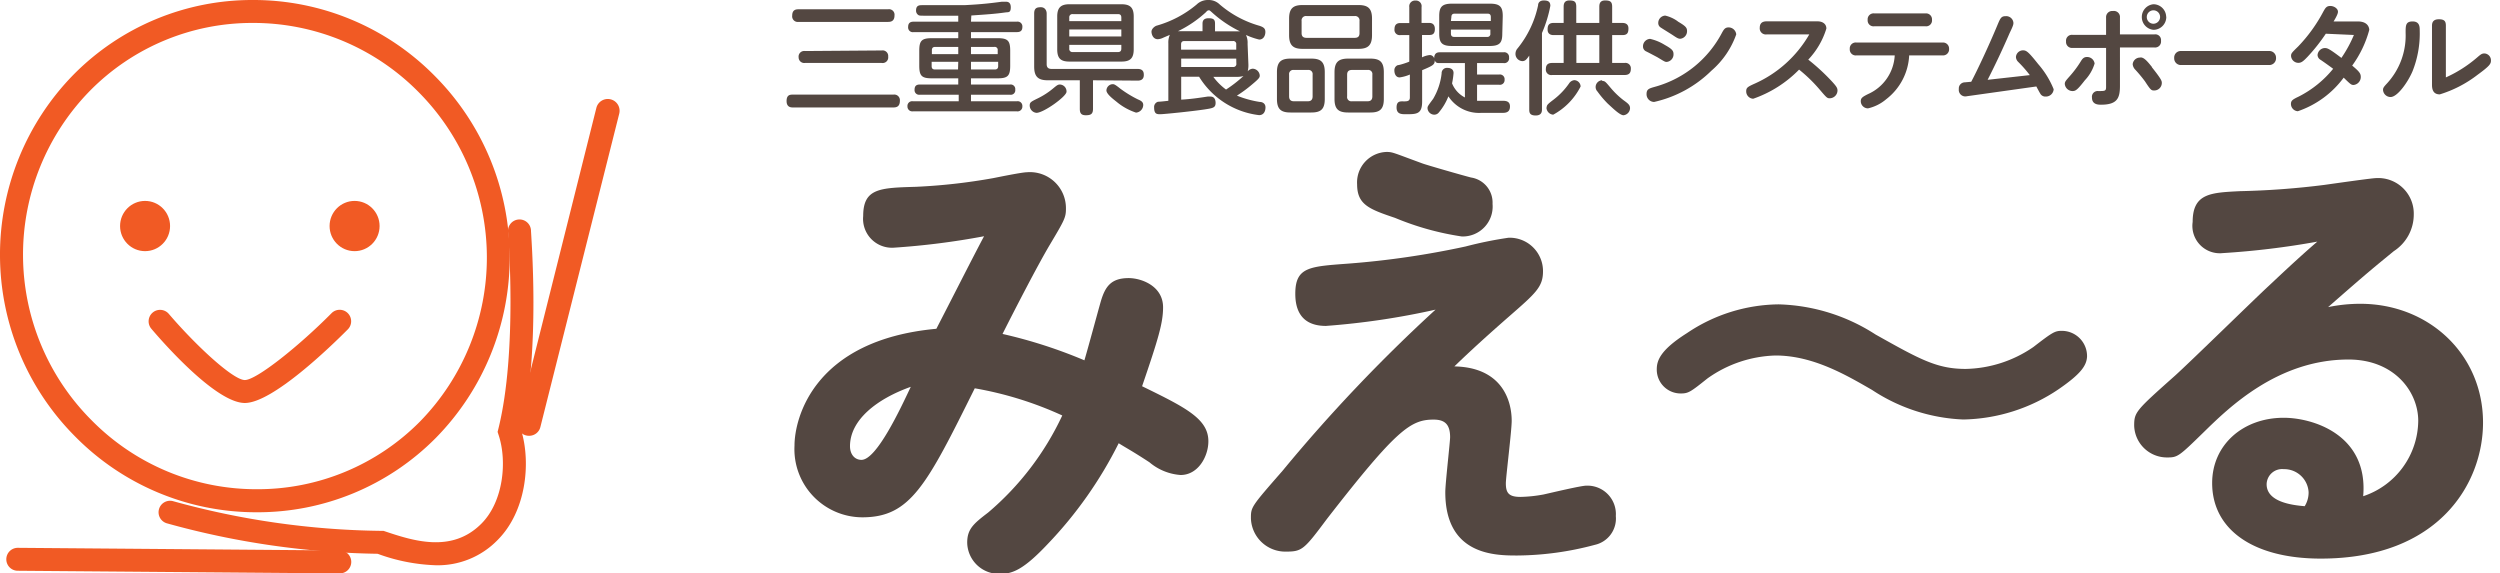 <svg xmlns="http://www.w3.org/2000/svg" viewBox="0 0 218 50"><defs><style>.a{fill:#534741;}.b{fill:#f15a24;}</style></defs><path class="a" d="M96,26.25c.38-1.27.89-2,2.42-2,1.1,0,3,.68,3,2.55,0,1.36-.42,2.76-1.83,6.88,3.83,1.87,5.78,2.85,5.78,4.8,0,1.32-.89,2.94-2.42,2.94a4.73,4.73,0,0,1-2.72-1.11c-1.53-1-2-1.23-2.68-1.66a35.88,35.88,0,0,1-6.2,8.8c-2,2.12-3,2.59-4.08,2.59a2.78,2.78,0,0,1-2.93-2.72c0-1.19.56-1.66,1.83-2.63a24.91,24.91,0,0,0,6.46-8.46A31,31,0,0,0,85,33.86c-4.2,8.45-5.6,11.25-9.81,11.25a5.94,5.94,0,0,1-5.91-6.24c0-2.42,1.7-9.22,12.37-10.2,1.14-2.2,3.23-6.33,4.16-8.07a65.83,65.83,0,0,1-7.9,1,2.52,2.52,0,0,1-2.64-2.76c0-2.42,1.45-2.46,4.59-2.55a50.9,50.9,0,0,0,6.76-.76c.46-.09,2.5-.51,2.93-.51a3.14,3.14,0,0,1,3.4,3.18c0,.77-.13,1-1.41,3.15-1.06,1.78-3.14,5.82-4.12,7.77a42.38,42.38,0,0,1,7.14,2.3C94.85,30.46,95.78,27,96,26.25ZM74.12,38.91c0,.72.42,1.19,1,1.19,1.32,0,3.4-4.46,4.3-6.37C76.45,34.79,74.12,36.62,74.12,38.91Z"/><path class="a" d="M115.62,28.42c-1.19,0-2.67-.43-2.67-2.8s1.27-2.38,4.71-2.64a75,75,0,0,0,10.15-1.49,34.07,34.07,0,0,1,3.74-.76,2.91,2.91,0,0,1,3,2.93c0,1.36-.64,1.91-2.93,3.91-2.72,2.38-4,3.61-4.8,4.38,4.08.08,5,2.88,5,4.75,0,.85-.51,4.93-.51,5.44,0,.85.26,1.19,1.28,1.19a12.18,12.18,0,0,0,2-.21c.59-.13,3.27-.77,3.73-.77A2.48,2.48,0,0,1,140.9,45a2.35,2.35,0,0,1-1.83,2.51,26.71,26.71,0,0,1-6.75.93c-1.91,0-6.29,0-6.29-5.52,0-.77.42-4.38.42-4.8,0-1.15-.5-1.53-1.44-1.53-2,0-3.23.85-9.3,8.66-2,2.68-2.17,2.85-3.57,2.85a3,3,0,0,1-3.06-2.89c0-1,0-1,2.76-4.16A139,139,0,0,1,125.18,27,65.46,65.46,0,0,1,115.62,28.42Zm5.27-15.17c.55,0,.55.05,3.14,1,.34.13,3.57,1.06,4.25,1.23a2.21,2.21,0,0,1,1.87,2.3,2.61,2.61,0,0,1-2.68,2.84A24.4,24.4,0,0,1,121.65,19c-2.25-.76-3.31-1.15-3.31-2.93A2.66,2.66,0,0,1,120.89,13.25Z"/><path class="a" d="M179.51,33.94a15.28,15.28,0,0,1-8.32,2.64A15.55,15.55,0,0,1,163.24,34C161,32.71,158.1,31,154.83,31a10.71,10.71,0,0,0-5.94,2c-1.49,1.19-1.66,1.31-2.34,1.31a2.08,2.08,0,0,1-2.08-2.08c0-.72.21-1.65,2.63-3.18a14.52,14.52,0,0,1,8-2.51,16.34,16.34,0,0,1,8.45,2.63c3.87,2.17,5.35,3,7.86,3a10.75,10.75,0,0,0,5.9-1.91c1.66-1.28,1.87-1.41,2.47-1.41a2.2,2.2,0,0,1,2.21,2.26C181.94,31.9,181.43,32.62,179.51,33.94Z"/><path class="a" d="M210.87,36.7c0-2.55-2.09-5.35-6.08-5.35-6.2,0-10.49,4.25-12.66,6.37s-2.25,2.17-3.18,2.17a2.86,2.86,0,0,1-2.85-2.76c0-1.19.13-1.32,3.57-4.38,1.32-1.19,6.92-6.67,8.11-7.77.51-.47,2.46-2.34,4.29-3.91a70.49,70.49,0,0,1-8.24,1,2.39,2.39,0,0,1-2.63-2.72c0-2.51,1.61-2.55,4.12-2.68a69.89,69.89,0,0,0,7.39-.55c1.49-.21,4.16-.59,4.5-.59a3.1,3.1,0,0,1,3.27,3.18,3.8,3.8,0,0,1-1.74,3.19c-1.7,1.4-2,1.61-5.73,4.88a13.9,13.9,0,0,1,2.8-.29c6,0,10.71,4.42,10.71,10.36,0,5.23-3.78,11.86-14.15,11.86-5.86,0-9.47-2.51-9.47-6.59,0-3.31,2.67-5.69,6.24-5.69,2.55,0,7.39,1.48,6.93,6.84A7,7,0,0,0,210.87,36.7Zm-9.56,6.21a2.13,2.13,0,0,0-2.17-2,1.35,1.35,0,0,0-1.49,1.32c0,1.52,2.17,1.82,3.32,1.91A2.26,2.26,0,0,0,201.31,42.91Z"/><path class="a" d="M77.91,8.25a.49.49,0,0,1,.56.53c0,.49-.26.59-.56.59H69.15c-.16,0-.56,0-.56-.56s.33-.56.56-.56ZM77.44.81a.48.48,0,0,1,.56.54c0,.51-.33.56-.56.56h-7.8a.49.49,0,0,1-.56-.55c0-.53.35-.55.56-.55ZM76.88,4.4a.49.49,0,0,1,.57.54.49.49,0,0,1-.57.55H70.2A.49.49,0,0,1,69.64,5a.49.49,0,0,1,.56-.55Z"/><path class="a" d="M84.67,1.89h4a.42.42,0,0,1,.48.46c0,.33-.17.45-.48.45h-4v.53H87c.88,0,1.09.22,1.09,1.1v1.3c0,.88-.21,1.1-1.09,1.1H84.67v.54h3.41a.4.4,0,0,1,.45.45.39.39,0,0,1-.45.44H84.67v.57h4a.41.41,0,0,1,.48.43.42.42,0,0,1-.48.45H79.6a.42.42,0,0,1-.47-.44.41.41,0,0,1,.47-.44h4V8.26H80.21a.4.4,0,0,1-.46-.43c0-.31.13-.46.46-.46h3.35V6.83H81.25c-.87,0-1.09-.21-1.09-1.1V4.43c0-.87.2-1.1,1.09-1.1h2.31V2.8H79.67a.41.41,0,0,1-.48-.45c0-.35.19-.46.48-.46h3.89V1.37c-.52,0-2,0-2.67,0s-.72,0-.81-.06a.45.45,0,0,1-.2-.4c0-.46.31-.46.54-.46,1.13,0,2.58,0,3.68,0,1.57-.08,2.35-.18,3.26-.3,0,0,.22,0,.34,0s.44,0,.44.49-.22.41-.44.44c-1,.14-1.7.18-3,.27ZM83.56,4.72V4.09h-2c-.22,0-.3.1-.3.3v.33Zm0,.67H81.24v.38c0,.19.08.29.3.29h2Zm1.11-.67H87V4.39a.26.26,0,0,0-.3-.3H84.67Zm0,.67v.67h2.07c.2,0,.3-.09.3-.29V5.39Z"/><path class="a" d="M90.38,9.84a.65.65,0,0,1-.59-.63c0-.29.11-.34.7-.63a6.63,6.63,0,0,0,1.38-.9c.3-.25.39-.31.55-.31A.6.6,0,0,1,93,8C93,8.41,91,9.84,90.38,9.84ZM95.31,7V9.49c0,.46-.2.56-.63.56s-.52-.22-.52-.56V7h-2.8c-.83,0-1.18-.31-1.18-1.19V1.18c0-.49.25-.55.59-.55s.5.28.5.55V5.6c0,.29.15.41.42.41h7.5c.52,0,.55.32.55.53,0,.45-.35.49-.54.49ZM98.86,4.3c0,.81-.33,1.07-1.08,1.07H93.26c-.76,0-1.07-.27-1.07-1.07V1.44c0-.77.31-1.07,1.07-1.07h4.52c.75,0,1.08.27,1.08,1.07ZM97.78,1.84V1.53c0-.2-.09-.3-.29-.3H93.54a.27.27,0,0,0-.3.3v.31Zm0,1.34V2.57H93.24v.61Zm-4.54.73v.33a.27.27,0,0,0,.3.3h3.95c.23,0,.29-.14.29-.3V3.91ZM97,7.34c.15,0,.2,0,.69.39a9.88,9.88,0,0,0,1.54.94c.24.1.46.21.46.48a.68.68,0,0,1-.63.67,5.16,5.16,0,0,1-1.69-.94c-.3-.24-.89-.68-.89-1A.57.57,0,0,1,97,7.34Z"/><path class="a" d="M108.86,5.61a2.17,2.17,0,0,1-.06.61.62.62,0,0,1,.44-.23.64.64,0,0,1,.61.58c0,.16,0,.24-.64.77a11.68,11.68,0,0,1-1.35,1,8.92,8.92,0,0,0,2,.55c.22,0,.49.13.49.47s-.15.68-.56.68a7.13,7.13,0,0,1-5.23-3.35H103v2c.84-.05,1.45-.14,2.31-.27l.24,0c.4,0,.45.37.45.55,0,.43-.24.46-.94.57-1.11.17-3.59.42-3.88.42s-.54,0-.54-.59a.47.47,0,0,1,.35-.5c.09,0,.17,0,.89-.08v-5a1.67,1.67,0,0,1,.13-.75l-.56.24a1.25,1.25,0,0,1-.49.14c-.42,0-.55-.44-.55-.66s.24-.45.44-.52A9.42,9.42,0,0,0,104.35.39a1.4,1.4,0,0,1,1-.39,1.37,1.37,0,0,1,1,.38,9.13,9.13,0,0,0,3.48,1.87c.35.12.51.23.51.54s-.16.66-.54.66a6.35,6.35,0,0,1-1.15-.4,1.62,1.62,0,0,1,.14.77Zm-4-3.54c0-.22.06-.48.54-.48s.55.18.55.48v.66h2.17a10.31,10.31,0,0,1-2.47-1.68c-.15-.13-.17-.15-.23-.15s-.13,0-.26.16a10,10,0,0,1-2.44,1.66h2.14Zm2.94,2.26V3.88a.26.26,0,0,0-.3-.3h-4.22c-.21,0-.29.1-.29.3v.45Zm0,.78H103v.73h4.51a.26.26,0,0,0,.3-.3Zm-2,1.59a5.23,5.23,0,0,0,1.11,1.11,11.37,11.37,0,0,0,1.52-1.18,2,2,0,0,1-.64.07Z"/><path class="a" d="M115.52,8.63c0,.91-.36,1.18-1.18,1.18h-1.81c-.81,0-1.18-.27-1.18-1.18V6.29c0-.89.36-1.18,1.18-1.18h1.81c.81,0,1.18.27,1.18,1.18Zm-1.06-2.12a.36.36,0,0,0-.41-.41h-1.23a.36.36,0,0,0-.41.41V8.4c0,.28.13.43.41.43h1.23c.28,0,.41-.15.41-.43Zm5.18-3.44c0,.92-.39,1.19-1.19,1.19h-4.86c-.78,0-1.18-.26-1.18-1.19V1.62c0-.92.39-1.18,1.18-1.18h4.86c.8,0,1.19.26,1.19,1.18Zm-1.09-1.24a.38.38,0,0,0-.42-.43h-4.2a.38.38,0,0,0-.43.43V2.89c0,.28.14.41.43.41h4.2c.29,0,.42-.13.42-.41Zm2.12,6.8c0,.91-.37,1.18-1.18,1.18h-1.93c-.82,0-1.19-.27-1.19-1.18V6.29c0-.89.37-1.18,1.19-1.18h1.93c.8,0,1.18.26,1.18,1.18Zm-1-2.12a.36.36,0,0,0-.41-.41h-1.37c-.29,0-.42.14-.42.41V8.4a.37.37,0,0,0,.42.43h1.37c.28,0,.41-.15.41-.43Z"/><path class="a" d="M127.74,5.5h-2.17c-.26,0-.36,0-.46-.24,0,.37-.14.46-1.1.86V8.86c0,1.1-.49,1.1-1.41,1.1-.39,0-.82,0-.82-.59s.36-.53.63-.53.53,0,.53-.34v-2a3.4,3.4,0,0,1-.89.25c-.35,0-.46-.35-.46-.59a.47.47,0,0,1,.3-.48c.16,0,.91-.25,1-.31V3.06h-.76a.46.46,0,0,1-.53-.52c0-.51.35-.53.53-.53h.76V.62a.5.5,0,0,1,.54-.57.49.49,0,0,1,.53.57V2h.69c.28,0,.47.17.47.52s-.12.53-.47.53H124V5a2,2,0,0,1,.67-.2.4.4,0,0,1,.39.29c0-.53.36-.53.5-.53h5.54a.42.42,0,0,1,.49.46.42.42,0,0,1-.49.48H128.8v1h1.92a.41.41,0,0,1,.48.45.41.41,0,0,1-.48.44H128.8V8.79h2.29c.39,0,.58.16.58.49s-.14.56-.6.56H129.2a3.19,3.19,0,0,1-2.9-1.44,5,5,0,0,1-.82,1.39.5.5,0,0,1-.41.21.6.6,0,0,1-.59-.55c0-.17,0-.17.49-.83a5.53,5.53,0,0,0,.74-2.22.46.46,0,0,1,.5-.48c.08,0,.54,0,.54.45a6.68,6.68,0,0,1-.13.9,2.38,2.38,0,0,0,1.12,1.23ZM131,2.92c0,.78-.19,1.09-1.1,1.09H126.6c-.9,0-1.1-.31-1.1-1.09V1.42c0-.77.2-1.1,1.1-1.1h3.34c.91,0,1.1.33,1.1,1.1Zm-4.48-1.09H130V1.49c0-.22-.1-.3-.29-.3h-2.86c-.21,0-.29.11-.29.3Zm0,.75v.34c0,.17.06.3.29.3h2.86a.26.26,0,0,0,.29-.3V2.58Z"/><path class="a" d="M134.46,9.52c0,.17,0,.55-.55.55s-.56-.29-.56-.55V4.85c-.24.34-.35.48-.61.48a.63.63,0,0,1-.59-.65.72.72,0,0,1,.19-.47A8.85,8.85,0,0,0,134.12.47c0-.2.12-.43.5-.43s.57.11.57.47a11,11,0,0,1-.73,2.37Zm5-7.52V.59c0-.26.06-.55.5-.55s.62.1.62.55V2h.89c.27,0,.53.1.53.48s-.1.58-.53.58h-.89V5.49h1.08a.47.47,0,0,1,.55.5c0,.36-.14.55-.55.55h-6.31a.47.47,0,0,1-.55-.52c0-.45.28-.53.55-.53h1V3.06h-.88c-.33,0-.52-.16-.52-.48s.07-.58.52-.58h.88V.59c0-.27.07-.55.5-.55s.6.1.6.55V2Zm-4.59,7.37c0-.23.13-.32.65-.72a6.27,6.27,0,0,0,1.3-1.37.62.62,0,0,1,.46-.29.57.57,0,0,1,.55.55A5.74,5.74,0,0,1,135.44,10,.64.64,0,0,1,134.85,9.37Zm4.59-6.31h-2V5.49h2Zm.26,4c.23,0,.28.07.72.59a7.17,7.17,0,0,0,1.12,1.08c.4.29.58.42.58.71a.64.64,0,0,1-.57.61c-.33,0-1-.68-1.36-1a8.38,8.38,0,0,1-.91-1.07.56.56,0,0,1-.16-.36A.59.59,0,0,1,139.7,7Z"/><path class="a" d="M145.14,3.9c.6.34.79.49.79.81a.66.66,0,0,1-.6.69c-.15,0-.21-.05-.81-.41-.15-.08-.81-.43-1-.52a.46.46,0,0,1-.25-.41.65.65,0,0,1,.62-.67A4.15,4.15,0,0,1,145.14,3.9ZM151.4,3a7.44,7.44,0,0,1-2.16,3.16,10.34,10.34,0,0,1-5,2.73.67.67,0,0,1-.66-.69c0-.45.24-.49.83-.66a9.41,9.41,0,0,0,5.74-4.67c.17-.31.28-.48.58-.48A.67.67,0,0,1,151.4,3Zm-5.1-1.13c.66.39.81.53.81.83a.66.66,0,0,1-.59.68c-.19,0-.33-.1-.69-.34-.2-.13-.69-.43-1-.63a.46.46,0,0,1-.23-.41.64.64,0,0,1,.61-.64A3.05,3.05,0,0,1,146.3,1.86Z"/><path class="a" d="M154.06,3a.53.53,0,0,1-.61-.57c0-.45.27-.57.61-.57h4.42c.42,0,.78.2.78.63a6.82,6.82,0,0,1-1.58,2.71,18.13,18.13,0,0,1,2.09,1.93c.38.42.46.55.46.77a.69.69,0,0,1-.68.67c-.22,0-.27-.05-.85-.73a13.13,13.13,0,0,0-1.82-1.77,10.3,10.3,0,0,1-4,2.54.64.64,0,0,1-.61-.66c0-.3.13-.38.7-.64A10.36,10.36,0,0,0,157.77,3Z"/><path class="a" d="M161.89,4.83a.52.52,0,0,1-.59-.56.52.52,0,0,1,.59-.56h7.48a.53.53,0,0,1,.59.55.53.53,0,0,1-.59.57h-2.89a5.12,5.12,0,0,1-2,3.82,3.74,3.74,0,0,1-1.59.8.63.63,0,0,1-.63-.62c0-.28.14-.38.64-.63a3.91,3.91,0,0,0,2.32-3.37Zm6-3.66a.52.52,0,0,1,.58.56.51.51,0,0,1-.58.56h-4.44a.51.51,0,0,1-.59-.55.52.52,0,0,1,.59-.57Z"/><path class="a" d="M171.89,7.13c.48-.89,1.54-3.14,2.31-5,.24-.57.32-.72.7-.72a.63.63,0,0,1,.67.58c0,.12,0,.22-.32.87-.59,1.36-1.24,2.75-1.93,4.1L177,6.55A11,11,0,0,0,176,5.41a.63.63,0,0,1-.21-.44.62.62,0,0,1,.63-.58c.3,0,.5.18,1.32,1.21a7.74,7.74,0,0,1,1.34,2.18.68.68,0,0,1-.7.64.5.5,0,0,1-.47-.26c-.06-.09-.29-.52-.34-.62l-6.05.85a.57.57,0,0,1-.71-.63.53.53,0,0,1,.52-.58Z"/><path class="a" d="M182.65,5.54A3.65,3.65,0,0,1,181.8,7c-.66.85-.81.94-1.08.94a.68.68,0,0,1-.67-.62c0-.2.09-.29.47-.72a9,9,0,0,0,.95-1.29c.17-.27.31-.34.53-.34A.66.66,0,0,1,182.65,5.54Zm1-4a.54.54,0,0,1,.6-.58.53.53,0,0,1,.61.58V3h3a.5.5,0,0,1,.58.56.52.52,0,0,1-.58.58h-3V7.49c0,1.06-.23,1.64-1.65,1.64-.22,0-.79,0-.79-.62a.5.5,0,0,1,.55-.57c.59,0,.68,0,.68-.36V4.18h-2.92a.52.52,0,0,1-.57-.57.51.51,0,0,1,.57-.57h2.92Zm4,4.33c.86,1.08.86,1.2.86,1.37a.66.66,0,0,1-.64.65c-.27,0-.31,0-.83-.8a12.2,12.2,0,0,0-.83-1,.79.79,0,0,1-.24-.49.64.64,0,0,1,.63-.58C186.92,4.94,187.27,5.37,187.64,5.83Zm1.25-4.39a1.12,1.12,0,0,1-1.12,1.12,1.12,1.12,0,0,1,0-2.23A1.12,1.12,0,0,1,188.89,1.44Zm-1.7,0a.58.58,0,0,0,.58.59.59.59,0,0,0,.58-.59.58.58,0,0,0-1.16,0Z"/><path class="a" d="M197.84,4.45a.58.58,0,0,1,.63.59.59.59,0,0,1-.63.63h-7.63a.58.58,0,0,1-.62-.61.57.57,0,0,1,.62-.61Z"/><path class="a" d="M202.81,2.94a15.55,15.55,0,0,1-1.58,2c-.38.4-.55.54-.81.54a.64.64,0,0,1-.64-.6c0-.23.07-.29.63-.84A13.42,13.42,0,0,0,202.6,1c.17-.3.27-.48.6-.48s.67.23.67.5c0,.07,0,.23-.38.85h2.11c1,0,1,.7,1,.74a9.47,9.47,0,0,1-1.49,3.11c.65.54.75.7.75,1a.7.7,0,0,1-.63.69c-.2,0-.28-.07-.86-.64a8.3,8.3,0,0,1-4,2.93.64.64,0,0,1-.6-.63c0-.29.13-.39.68-.65a9.28,9.28,0,0,0,3-2.42c-.16-.13-.88-.64-1.09-.78a.51.51,0,0,1-.27-.42.66.66,0,0,1,.61-.61c.23,0,.34,0,1.47.86a11.13,11.13,0,0,0,1.09-2Z"/><path class="a" d="M211,2.66a8.9,8.9,0,0,1-.63,3.56c-.43,1-1.33,2.24-1.91,2.24a.66.66,0,0,1-.66-.62c0-.17.06-.26.35-.57a6.16,6.16,0,0,0,1.62-4.4c0-.65,0-1,.61-1S211,2.34,211,2.66Zm1.07-.42c0-.28.1-.56.6-.56s.61.19.61.56V6.75a11.2,11.2,0,0,0,2.67-1.69c.34-.29.45-.4.69-.4a.6.6,0,0,1,.57.63c0,.28-.12.47-1.19,1.25a10.34,10.34,0,0,1-3.27,1.69c-.52,0-.68-.35-.68-.83Z"/><path class="b" d="M22.39,44.67a22.17,22.17,0,0,1-15.83-6.6A22.44,22.44,0,0,1,6.44,6.48,21.89,21.89,0,0,1,22.06,0,22.19,22.19,0,0,1,37.89,6.6,22.44,22.44,0,0,1,38,38.19,21.86,21.86,0,0,1,22.39,44.67ZM22.06,2A19.85,19.85,0,0,0,7.86,7.9,20.42,20.42,0,0,0,8,36.66a20.16,20.16,0,0,0,14.41,6,19.91,19.91,0,0,0,14.2-5.89A20.45,20.45,0,0,0,36.47,8,20.24,20.24,0,0,0,22.06,2Z"/><path class="b" d="M38,49.29a16.13,16.13,0,0,1-5.07-1,72.37,72.37,0,0,1-18.39-2.66,1,1,0,1,1,.58-1.92,70.8,70.8,0,0,0,18,2.58h.16l.16,0c2.5.84,5.93,2,8.54-.63,1.91-1.91,2.26-5.43,1.5-7.72l-.09-.28.07-.28c1.68-6.75.85-17,.84-17.16a1,1,0,1,1,2-.16c0,.43.85,10.47-.83,17.53.83,2.83.4,7-2.06,9.48A7.27,7.27,0,0,1,38,49.29Z"/><path class="b" d="M46.15,38a1,1,0,0,1-1-1.24L52,9.42A1,1,0,0,1,54,9.9L47.12,37.24A1,1,0,0,1,46.15,38Z"/><path class="b" d="M29.62,50h0L1.55,49.77a1,1,0,0,1,0-2h0L29.63,48a1,1,0,0,1,0,2Z"/><path class="b" d="M21.35,35.14c-2.44,0-6.86-4.95-8.15-6.47a1,1,0,0,1,1.52-1.3c2.38,2.78,5.61,5.77,6.63,5.77s4.76-3,7.56-5.83a1,1,0,0,1,1.42,1.41C28.83,30.23,23.76,35.14,21.35,35.14Z"/><ellipse class="b" cx="12.65" cy="19.71" rx="2.18" ry="2.19"/><ellipse class="b" cx="30.92" cy="19.71" rx="2.18" ry="2.19"/></svg>